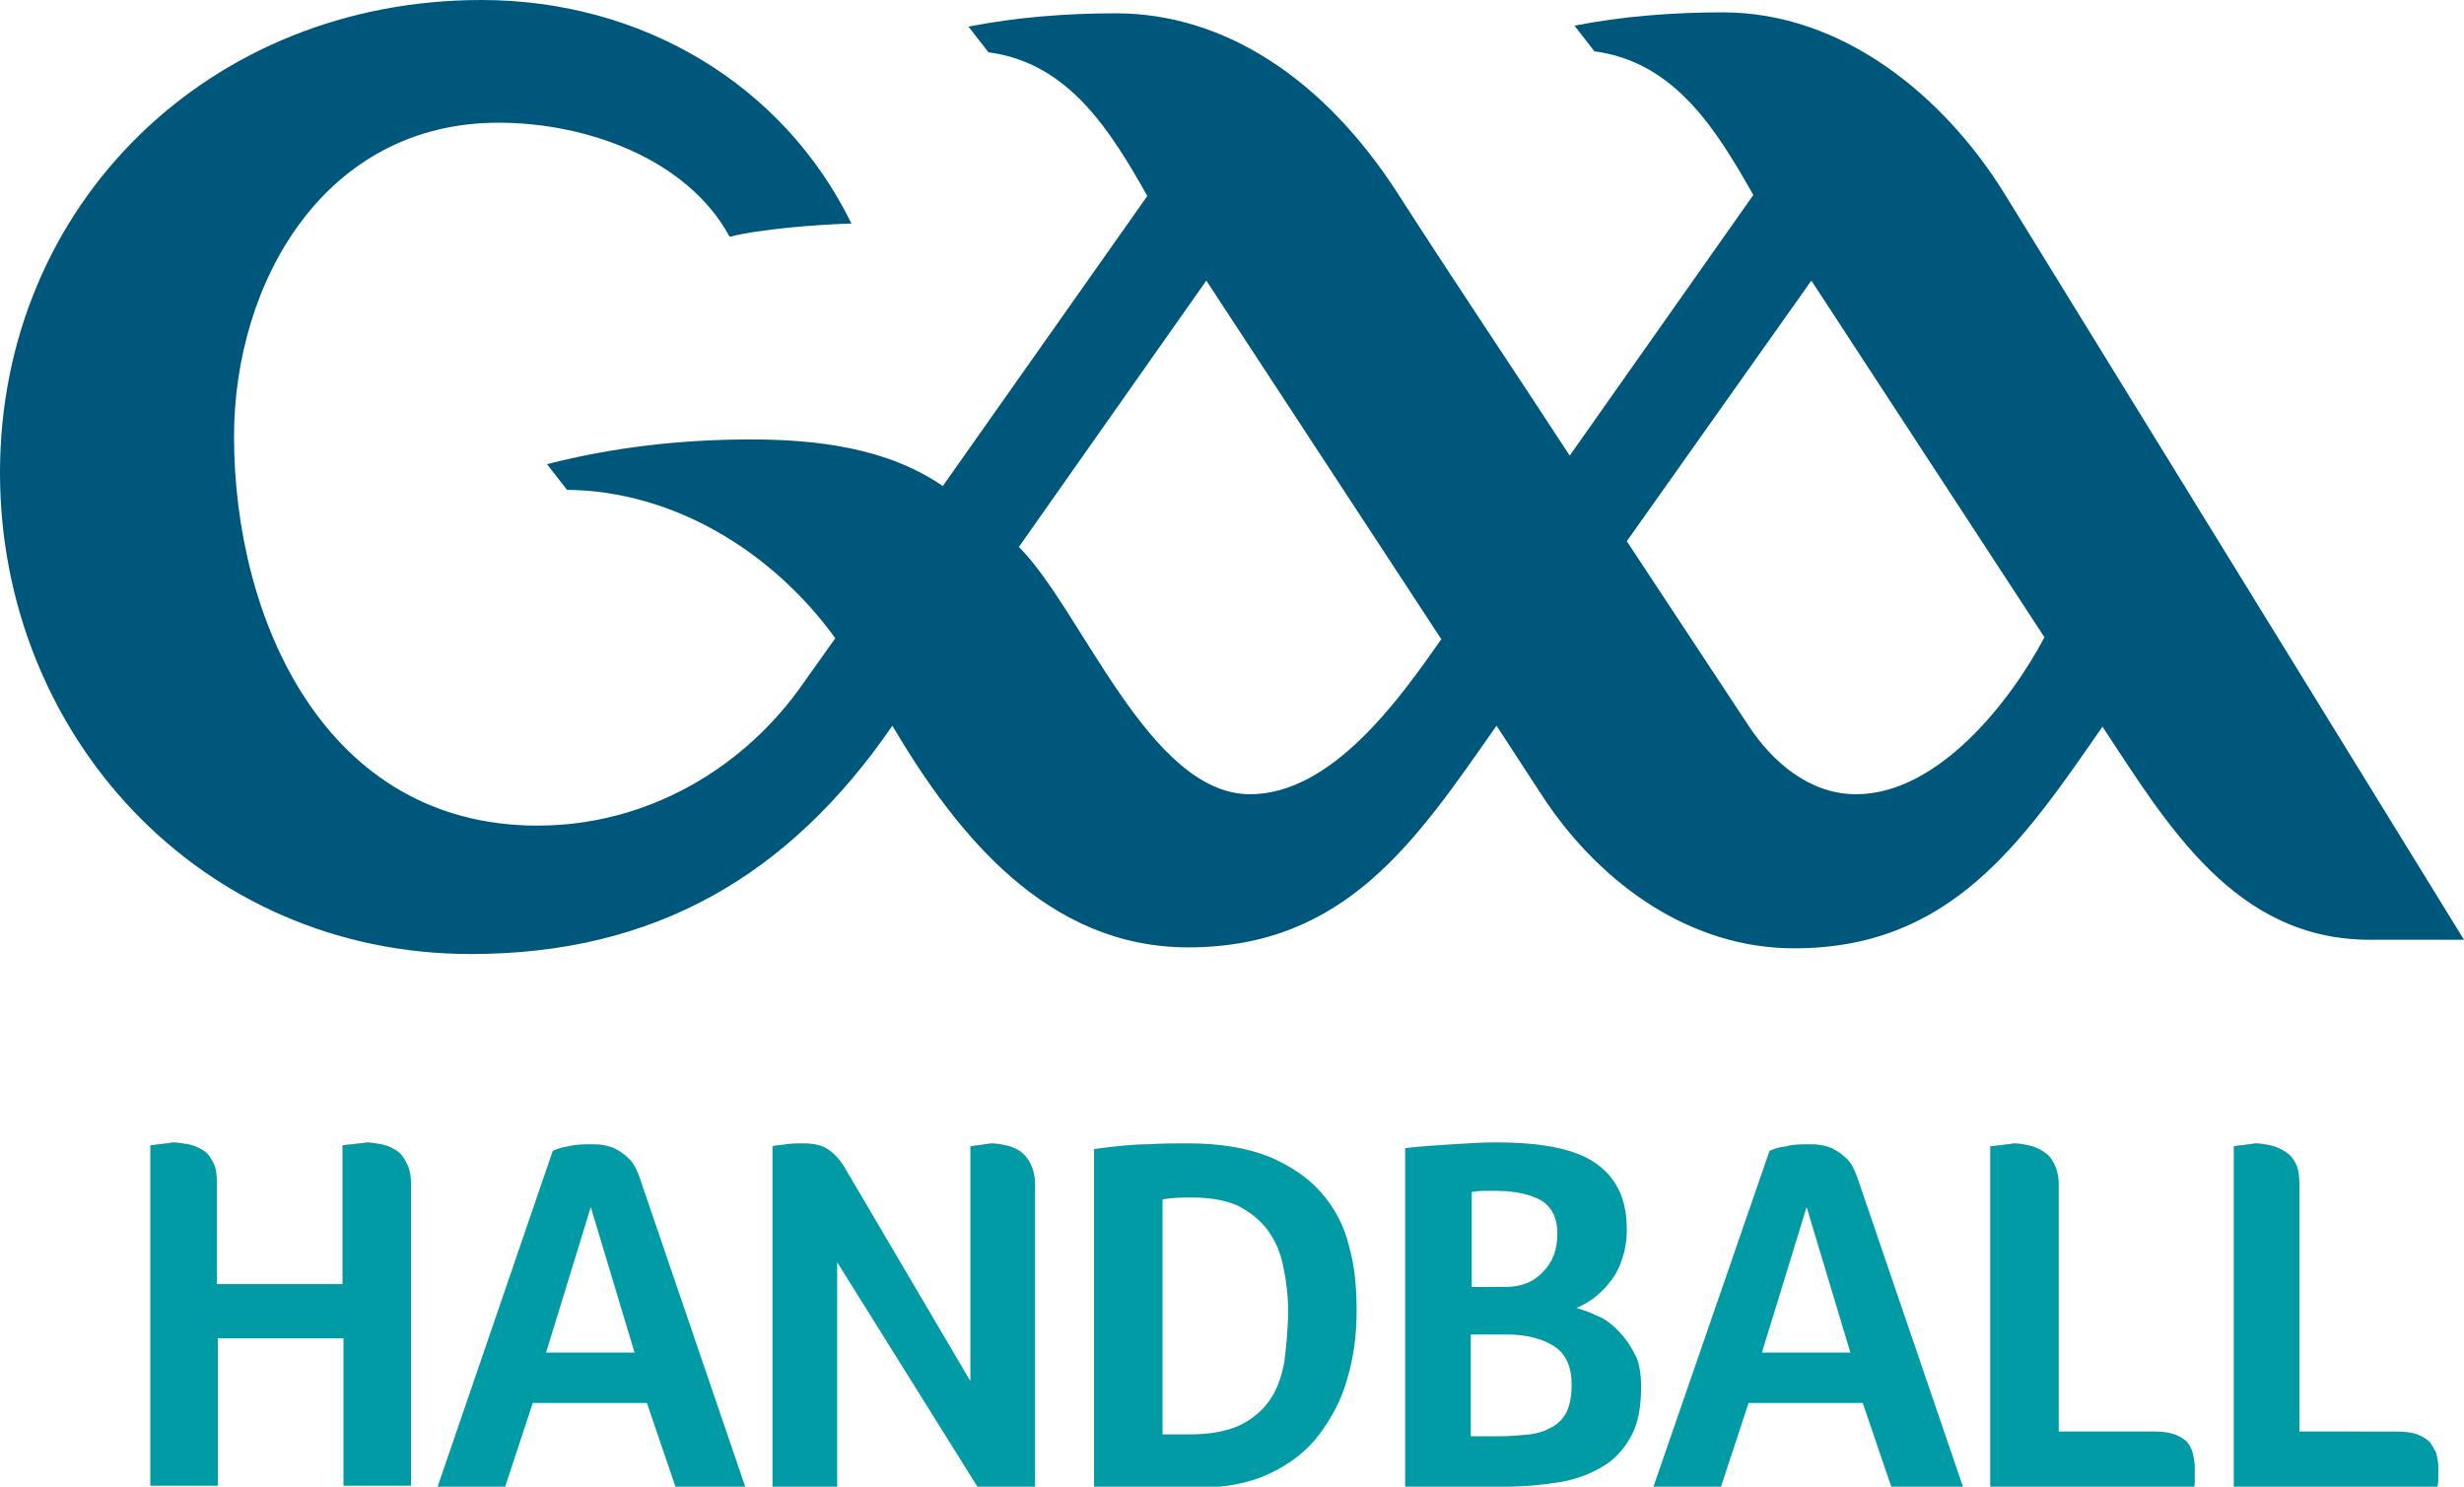 <svg xmlns="http://www.w3.org/2000/svg" viewBox="0 0 259 156.3"><path d="M210.6 20.2c-6.3-10.1-16.9-18.9-29.5-18.9-5.2 0-10.5.4-15.6 1.4l2.1 2.7c8.5 1.1 12.9 8.4 16.7 15.1L165 47.9c-6-9.2-12.2-18.4-18.1-27.6-7.8-12.1-18.3-18.9-29.6-18.9-5.2 0-10.4.4-15.5 1.4l2.1 2.7c8.5 1.1 12.9 8.4 16.7 15.1L99.1 51.1c-5.8-4-13.2-4.9-20.2-4.9-7.2 0-14.4.8-21.4 2.6l2.1 2.7c11.3.1 21.7 6.6 28.2 15.6l-3.2 4.5C78.3 80.8 68 86.8 56.5 86.8c-22.4 0-31.9-21.8-31.9-40.9 0-16.2 9.5-33 27.8-33 9.1 0 19.8 3.7 24.3 12 3-.8 9.2-1.3 12.8-1.4C82.3 8.8 67.4 0 50.6 0 22 0 0 21.5 0 49.7c0 27.5 21 50.6 49.5 50.6 19.4 0 33.5-8.3 44.3-24 6.8 11.5 16.3 23.3 31.1 23.3 16.6 0 24-11.3 32.4-23.3 1.8 2.7 3.5 5.4 5.3 8.1 5.9 8.6 15.1 15.3 26 15.3 16.5 0 24-11.2 32.4-23.3 6.8 10.3 13.9 22.4 28.1 22.4h9.9l-48.4-78.6zm-79.2 63.3c-10.6 0-17.7-19.4-24.3-26l19.7-28 24.7 37.7c-4.4 6.3-11.5 16.3-20.1 16.3zm63.7 0c-4.9 0-8.8-3.4-11.3-7.2L171 56.9l19.4-27.4L214.9 67c-3.6 6.8-11.2 16.5-19.8 16.5z" fill="#00577c"/><path d="M22.9 135H36v-14.6c.3 0 .6-.1.9-.1.3 0 .6-.1.9-.1.3 0 .6-.1.8-.1.4 0 .9.1 1.5.2.5.1 1 .3 1.5.6s.8.7 1.1 1.3c.3.5.5 1.3.5 2.1v31.9h-7.1v-15.5H22.9v15.5h-7.1v-35.8c.3 0 .6-.1.9-.1.3 0 .5-.1.8-.1.2 0 .5-.1.7-.1.5 0 1 .1 1.6.2.5.1 1 .3 1.5.6s.8.7 1.1 1.3c.3.5.4 1.3.4 2.1V135zM71 156.3l-3-8.8H56l-2.9 8.8H46L58.1 121c.4-.2 1-.4 1.7-.5.8-.2 1.6-.2 2.4-.2.4 0 .8 0 1.3.1s.9.2 1.4.5c.4.2.9.6 1.3 1s.7 1 1 1.8l11.2 32.8H71zm-8.9-29.4l-4.7 15.3h9.3l-4.6-15.3zm39.9 18.3v-24.7c.3 0 .5-.1.8-.1.2 0 .5-.1.7-.1.2 0 .5-.1.7-.1.5 0 1 .1 1.5.2s1 .3 1.5.6c.4.3.8.7 1.1 1.3.3.6.5 1.3.5 2.2v31.9h-6L88 132.7v23.6h-6.8v-35.8c.3-.1.8-.1 1.4-.2.6-.1 1.2-.1 1.8-.1 1.1 0 2 .2 2.6.6.6.4 1.2 1 1.7 1.8l13.3 22.6zm40.6-7.4c0 2.5-.3 4.9-1 7.2-.6 2.2-1.7 4.2-3 5.9-1.3 1.7-3 3-5.1 4-2.1 1-4.6 1.5-7.4 1.5H115v-35.6c2.2-.3 4.1-.5 5.7-.5 1.6-.1 2.9-.1 4.1-.1 3.5 0 6.3.5 8.6 1.4 2.3 1 4.1 2.2 5.5 3.8 1.4 1.6 2.4 3.5 2.9 5.6.6 2.1.8 4.4.8 6.8zm-7.2.1c0-1.7-.2-3.3-.5-4.7-.3-1.5-.8-2.7-1.6-3.8-.8-1.1-1.8-1.9-3.1-2.6-1.3-.6-2.9-.9-4.9-.9-1 0-2 0-3.1.2v24.7h2.9c2.1 0 3.7-.3 5.1-.9 1.3-.6 2.4-1.5 3.2-2.6.8-1.1 1.3-2.5 1.6-4.1.2-1.7.4-3.5.4-5.3zm37.1 7.9c0 2.1-.3 3.8-1 5.1-.7 1.3-1.6 2.4-2.9 3.2-1.3.8-2.8 1.4-4.5 1.7-1.8.3-3.8.5-5.9.5h-10.5v-35.6c1.8-.2 3.4-.3 5-.4 1.6-.1 3.1-.2 4.5-.2 2.6 0 4.8.2 6.6.6 1.8.4 3.2 1 4.2 1.8 1.1.8 1.8 1.8 2.3 2.9.5 1.2.7 2.4.7 3.9 0 1.2-.2 2.2-.5 3.1-.3.9-.7 1.7-1.3 2.4-.5.7-1.1 1.2-1.7 1.7-.6.4-1.2.8-1.8 1 .6.2 1.3.4 2.1.8.8.3 1.5.8 2.2 1.5.7.7 1.3 1.5 1.8 2.5.5.8.7 2.1.7 3.5zm-8.8-16.1c0-1.7-.6-2.8-1.7-3.5-1.1-.6-2.7-1-4.6-1h-1.6c-.4 0-.8.1-1.1.1v10h3.5c1.7 0 3-.5 4-1.6 1-1 1.5-2.3 1.5-4zm-6.1 21.3c1.2 0 2.2-.1 3.2-.2.9-.1 1.7-.4 2.4-.8s1.2-1 1.5-1.6c.3-.7.5-1.6.5-2.8 0-1.9-.6-3.3-1.9-4.1-1.3-.8-2.9-1.2-4.9-1.2h-3.8V151h3zm41.2 5.3l-3-8.8h-12l-2.9 8.8h-7.1L186 121c.4-.2 1-.4 1.8-.5.7-.2 1.6-.2 2.4-.2.4 0 .8 0 1.3.1s.9.2 1.4.5c.4.2.9.6 1.3 1s.7 1 1 1.8l11.2 32.8h-7.6zm-8.9-29.4l-4.7 15.3h9.3l-4.6-15.3zm19.4-6.4c.3 0 .6-.1.9-.1.3 0 .5-.1.8-.1.3 0 .5-.1.7-.1.5 0 1 .1 1.5.2s1 .3 1.5.6.9.7 1.2 1.3c.3.6.5 1.3.5 2.2v26h10.1c.8 0 1.5.1 2.1.3.5.2 1 .5 1.3.8.3.4.5.8.6 1.2.1.5.2.9.2 1.4v1.3c0 .5 0 .8-.1.8h-21.4v-35.8zm25.4 0c.3 0 .6-.1.9-.1.3 0 .5-.1.8-.1.2 0 .5-.1.7-.1.5 0 1 .1 1.5.2s1 .3 1.5.6.9.7 1.2 1.3c.3.6.4 1.3.4 2.2v26H252c.8 0 1.5.1 2.1.3.5.2 1 .5 1.3.8.3.4.5.8.7 1.2.1.5.2.9.2 1.4v1.3c0 .5-.1.8-.1.8h-21.4v-35.8z" fill="#009ba4"/></svg>